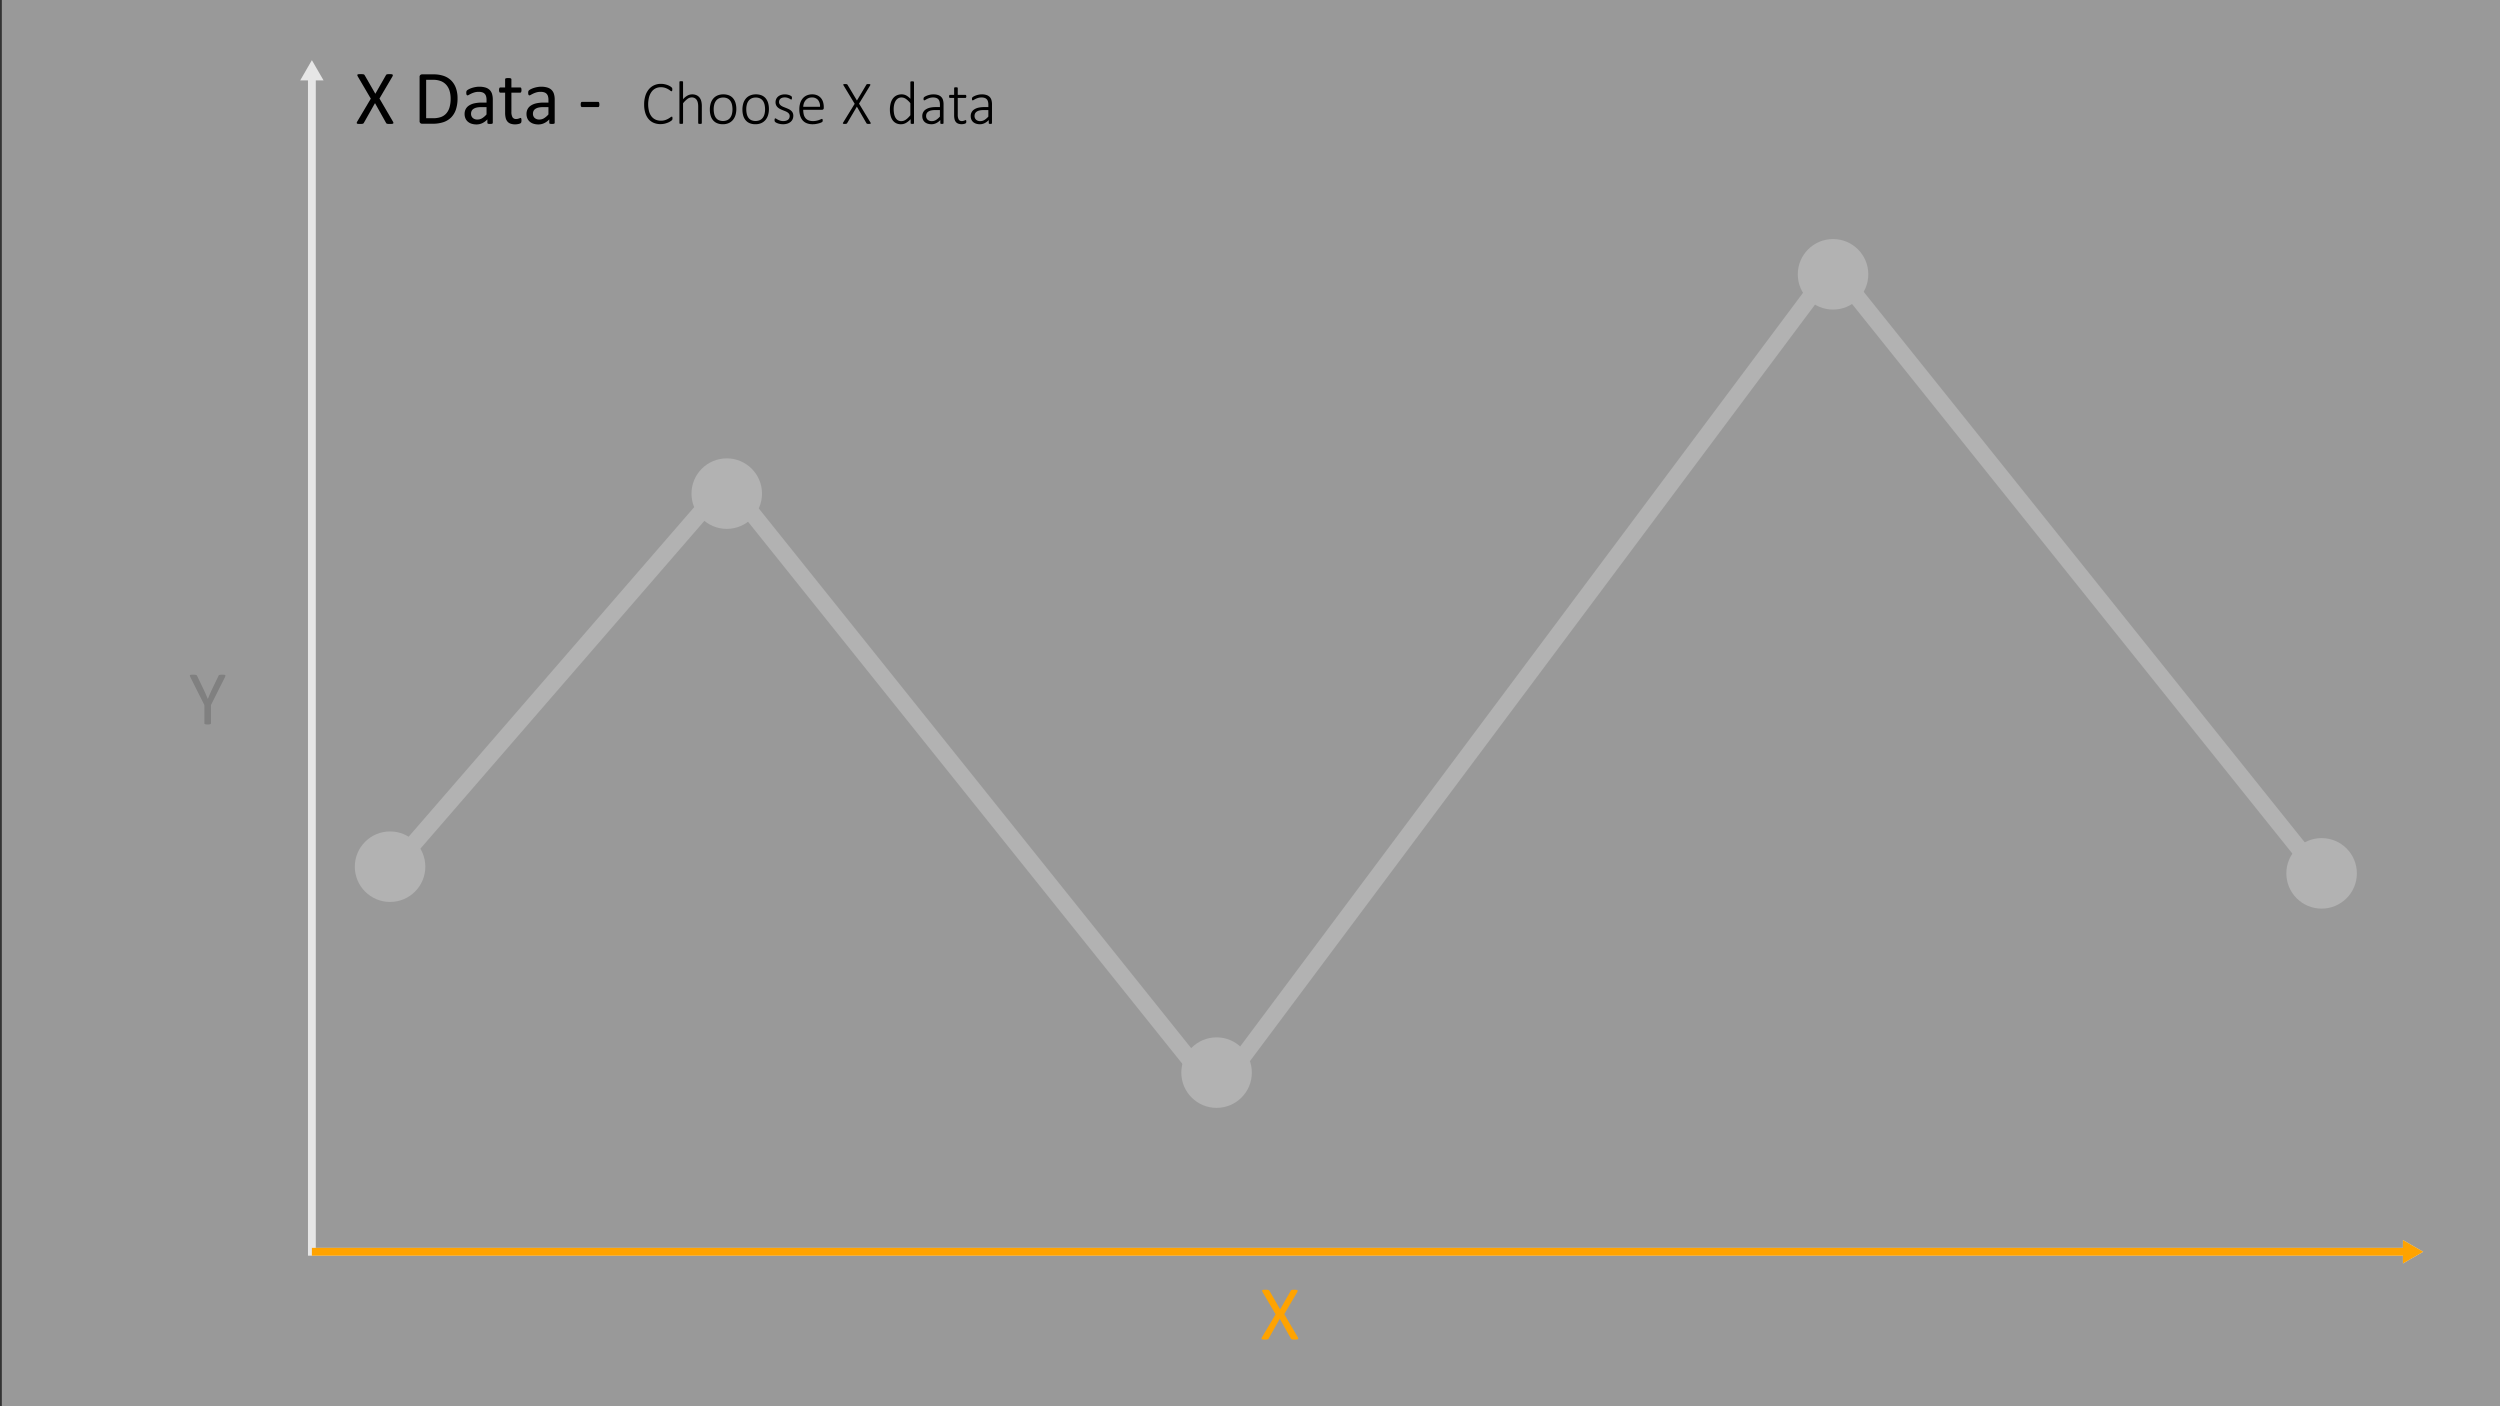 <svg id="Layer_1" data-name="Layer 1" xmlns="http://www.w3.org/2000/svg" viewBox="0 0 320 180"><rect x="0" y="0" width="320" height="180" fill="#333333" stroke="none"/><defs><style>.cls-1,.cls-5{fill:none;stroke-miterlimit:10;}.cls-1{stroke:#ccc;}.cls-2{fill:#ccc;}.cls-3{fill:#646464;}.cls-4{fill:#fff;opacity:0.5;}.cls-5{stroke:#ffa300;}.cls-6{fill:#ffa300;}</style></defs><polyline class="cls-1" points="39.921 9.853 39.921 160.226 308.013 160.226"/><polygon class="cls-2" points="38.425 10.291 39.921 7.701 41.417 10.291 38.425 10.291"/><polygon class="cls-2" points="307.575 161.722 310.166 160.226 307.575 158.73 307.575 161.722"/><path d="M27.001,90.251V92.58a.118.118,0,0,1-.02.068.132.132,0,0,1-.068.047.859.859,0,0,1-.131.029,1.704,1.704,0,0,1-.4,0,.955.955,0,0,1-.131-.029.132.132,0,0,1-.07-.047.118.118,0,0,1-.02-.068V90.251L24.374,86.686a.825.825,0,0,1-.066-.176.099.099,0,0,1,.024-.098.236.236,0,0,1,.132-.044,2.518,2.518,0,0,1,.256-.01,2.186,2.186,0,0,1,.237.01.757.757,0,0,1,.144.027.165.165,0,0,1,.081.049.38.38,0,0,1,.051.08l.874,1.816q.122.259.243.542t.248.571h.01q.112-.278.23-.555t.241-.544L27.958,86.53A.248.248,0,0,1,28,86.447a.16.16,0,0,1,.073-.051.584.584,0,0,1,.129-.027,1.765,1.765,0,0,1,.21-.01,2.516,2.516,0,0,1,.276.012.273.273,0,0,1,.139.047.097.097,0,0,1,.027.098.73.73,0,0,1-.066.171Z"/><circle class="cls-3" cx="49.929" cy="110.937" r="4.513"/><circle class="cls-3" cx="93.024" cy="63.184" r="4.513"/><circle class="cls-3" cx="234.63" cy="35.112" r="4.513"/><circle class="cls-3" cx="155.722" cy="137.295" r="4.513"/><polygon class="cls-3" points="297.166 113.929 297.114 110.447 235.962 34.119 235.962 34.119 234.6 32.371 234.582 32.396 234.562 32.371 234.561 32.423 155.634 138.11 93.082 60.034 49.805 109.985 51.42 111.385 93.017 63.373 155.686 141.592 234.641 35.888 297.166 113.929"/><circle class="cls-3" cx="297.166" cy="111.791" r="4.513"/><rect class="cls-4" x="0.235" y="-0.029" width="320" height="180"/><line class="cls-5" x1="39.921" y1="160.226" x2="308.013" y2="160.226"/><polygon class="cls-6" points="307.575 161.722 310.166 160.226 307.575 158.73 307.575 161.722"/><path d="M50.28,15.534a.588.588,0,0,1,.076.171.098.098,0,0,1-.032.101.296.296,0,0,1-.144.049,2.398,2.398,0,0,1-.266.012c-.104,0-.185-.002-.244-.008a.503.503,0,0,1-.139-.026.222.222,0,0,1-.078-.046.244.244,0,0,1-.046-.071L48,13.2l-1.421,2.515a.32.32,0,0,1-.054.073.206.206,0,0,1-.081.047.611.611,0,0,1-.139.023c-.059.006-.137.008-.234.008a2.143,2.143,0,0,1-.254-.012.236.236,0,0,1-.129-.049.106.106,0,0,1-.024-.101.588.588,0,0,1,.076-.171l1.724-2.905L45.817,9.821a.794.794,0,0,1-.076-.174.096.096,0,0,1,.022-.102A.23.23,0,0,1,45.9,9.499c.065-.007.155-.01.269-.01.098,0,.177.002.239.008a.665.665,0,0,1,.146.023.161.161,0,0,1,.078.049c.016.021.034.045.054.071l1.357,2.363,1.348-2.363c.016-.026.033-.05.049-.071a.161.161,0,0,1,.071-.049.515.515,0,0,1,.129-.023c.055-.006.13-.008.225-.008a2.098,2.098,0,0,1,.247.012.283.283,0,0,1,.137.047.101.101,0,0,1,.032.1.551.551,0,0,1-.068.174l-1.641,2.788Z"/><path d="M58.566,12.585a4.427,4.427,0,0,1-.21,1.434,2.615,2.615,0,0,1-.613,1.016,2.547,2.547,0,0,1-.989.603,4.327,4.327,0,0,1-1.397.2H54.02a.346.346,0,0,1-.212-.076.311.311,0,0,1-.1-.266V9.86a.311.311,0,0,1,.1-.266.346.346,0,0,1,.212-.076h1.431a3.944,3.944,0,0,1,1.387.213,2.521,2.521,0,0,1,.95.609,2.611,2.611,0,0,1,.581.965A3.867,3.867,0,0,1,58.566,12.585Zm-.884.034a3.442,3.442,0,0,0-.127-.954,2.049,2.049,0,0,0-.398-.765,1.835,1.835,0,0,0-.686-.503,2.708,2.708,0,0,0-1.069-.181h-.855v4.917h.864a3.009,3.009,0,0,0,1.021-.151,1.682,1.682,0,0,0,.693-.464,2.018,2.018,0,0,0,.417-.783A3.967,3.967,0,0,0,57.682,12.619Z"/><path d="M63.078,15.72a.103.103,0,0,1-.039.088.275.275,0,0,1-.107.044,1.021,1.021,0,0,1-.2.015,1.111,1.111,0,0,1-.203-.015.243.243,0,0,1-.11-.044.109.109,0,0,1-.034-.088v-.44a2.173,2.173,0,0,1-.642.478,1.696,1.696,0,0,1-.75.171,2.03,2.03,0,0,1-.627-.091,1.344,1.344,0,0,1-.479-.261,1.176,1.176,0,0,1-.308-.42,1.39,1.39,0,0,1-.11-.566,1.311,1.311,0,0,1,.151-.644,1.254,1.254,0,0,1,.435-.454,2.153,2.153,0,0,1,.693-.272,4.347,4.347,0,0,1,.923-.09h.606V12.79a1.707,1.707,0,0,0-.054-.449.769.769,0,0,0-.173-.324.729.729,0,0,0-.31-.195,1.419,1.419,0,0,0-.469-.066,1.878,1.878,0,0,0-.535.07,2.974,2.974,0,0,0-.415.156c-.119.058-.218.109-.298.156a.404.404,0,0,1-.178.071.123.123,0,0,1-.068-.02.161.161,0,0,1-.051-.059.302.302,0,0,1-.032-.101.853.853,0,0,1-.01-.134.866.866,0,0,1,.017-.192.275.275,0,0,1,.083-.135,1.064,1.064,0,0,1,.227-.148,2.394,2.394,0,0,1,.371-.156,3.193,3.193,0,0,1,.459-.117,2.707,2.707,0,0,1,.503-.047,2.65,2.65,0,0,1,.806.107,1.307,1.307,0,0,1,.537.315,1.224,1.224,0,0,1,.298.516,2.49,2.49,0,0,1,.093.718Zm-.801-2.007h-.689a2.619,2.619,0,0,0-.576.056,1.22,1.22,0,0,0-.405.166.699.699,0,0,0-.237.264.798.798,0,0,0-.076.354.707.707,0,0,0,.217.544.855.855,0,0,0,.608.203,1.131,1.131,0,0,0,.588-.161,2.531,2.531,0,0,0,.569-.493Z"/><path d="M66.75,15.392a1.012,1.012,0,0,1-.019.225.255.255,0,0,1-.059.122.365.365,0,0,1-.117.073.909.909,0,0,1-.178.056c-.067.016-.138.027-.212.037a1.729,1.729,0,0,1-.225.015,1.681,1.681,0,0,1-.586-.091.932.932,0,0,1-.4-.273,1.125,1.125,0,0,1-.227-.463,2.725,2.725,0,0,1-.071-.662V11.862H64.04a.132.132,0,0,1-.117-.078.544.544,0,0,1-.044-.254.831.831,0,0,1,.012-.156.472.472,0,0,1,.032-.105.127.127,0,0,1,.051-.059.155.155,0,0,1,.071-.017h.61V10.148a.127.127,0,0,1,.017-.064.133.133,0,0,1,.064-.051.394.394,0,0,1,.124-.032,1.562,1.562,0,0,1,.195-.01,1.612,1.612,0,0,1,.2.01.368.368,0,0,1,.122.032.152.152,0,0,1,.063.051.112.112,0,0,1,.02.064v1.045h1.128a.141.141,0,0,1,.068.017.146.146,0,0,1,.051.059.341.341,0,0,1,.032.105,1.081,1.081,0,0,1,.01.156.544.544,0,0,1-.044.254.132.132,0,0,1-.117.078H65.46v2.451a1.395,1.395,0,0,0,.134.686.507.507,0,0,0,.481.232.881.881,0,0,0,.2-.021c.059-.016.111-.03.156-.047s.084-.031.117-.047a.237.237,0,0,1,.088-.021.098.098,0,0,1,.046.012.087.087,0,0,1,.034.047.525.525,0,0,1,.022.093A.941.941,0,0,1,66.75,15.392Z"/><path d="M71.002,15.72a.103.103,0,0,1-.039.088.275.275,0,0,1-.107.044,1.021,1.021,0,0,1-.2.015,1.111,1.111,0,0,1-.203-.015.243.243,0,0,1-.11-.044.109.109,0,0,1-.034-.088v-.44a2.173,2.173,0,0,1-.642.478,1.696,1.696,0,0,1-.75.171,2.03,2.03,0,0,1-.627-.091,1.345,1.345,0,0,1-.479-.261,1.176,1.176,0,0,1-.308-.42,1.39,1.39,0,0,1-.11-.566,1.311,1.311,0,0,1,.151-.644,1.254,1.254,0,0,1,.435-.454,2.153,2.153,0,0,1,.693-.272,4.347,4.347,0,0,1,.923-.09h.606V12.79a1.707,1.707,0,0,0-.054-.449.769.769,0,0,0-.173-.324.729.729,0,0,0-.31-.195,1.419,1.419,0,0,0-.469-.066,1.878,1.878,0,0,0-.535.07,2.974,2.974,0,0,0-.415.156c-.119.058-.218.109-.298.156a.404.404,0,0,1-.178.071.123.123,0,0,1-.068-.02.162.162,0,0,1-.051-.059.302.302,0,0,1-.032-.101.853.853,0,0,1-.01-.134.866.866,0,0,1,.017-.192.275.275,0,0,1,.083-.135,1.066,1.066,0,0,1,.227-.148,2.391,2.391,0,0,1,.371-.156,3.188,3.188,0,0,1,.459-.117,2.708,2.708,0,0,1,.503-.047,2.65,2.65,0,0,1,.806.107,1.307,1.307,0,0,1,.537.315,1.224,1.224,0,0,1,.298.516,2.49,2.49,0,0,1,.093.718Zm-.801-2.007h-.689a2.619,2.619,0,0,0-.576.056,1.22,1.22,0,0,0-.405.166.699.699,0,0,0-.237.264.8.8,0,0,0-.076.354.707.707,0,0,0,.217.544.855.855,0,0,0,.608.203,1.131,1.131,0,0,0,.588-.161,2.529,2.529,0,0,0,.569-.493Z"/><path d="M76.72,13.371a.556.556,0,0,1-.044.264.14.14,0,0,1-.127.073h-2.041a.143.143,0,0,1-.132-.076.552.552,0,0,1-.044-.261.541.541,0,0,1,.044-.259.144.144,0,0,1,.132-.073h2.041a.168.168,0,0,1,.071.015.12.12,0,0,1,.054.057.381.381,0,0,1,.034.104A.831.831,0,0,1,76.72,13.371Z"/><path d="M86.078,15.149a.772.772,0,0,1-.004.078.36.36,0,0,1-.012.062.217.217,0,0,1-.021.051.324.324,0,0,1-.051.06,1.286,1.286,0,0,1-.162.121,2.003,2.003,0,0,1-.315.166,2.636,2.636,0,0,1-.435.141,2.345,2.345,0,0,1-.543.059,2.171,2.171,0,0,1-.863-.166,1.757,1.757,0,0,1-.658-.486,2.237,2.237,0,0,1-.418-.789,3.588,3.588,0,0,1-.146-1.07,3.648,3.648,0,0,1,.156-1.107,2.444,2.444,0,0,1,.44-.832,1.907,1.907,0,0,1,.68-.523,2.08,2.08,0,0,1,.877-.182,2.237,2.237,0,0,1,.44.043,2.631,2.631,0,0,1,.393.109,1.863,1.863,0,0,1,.322.152,1.123,1.123,0,0,1,.195.139.485.485,0,0,1,.066.076.213.213,0,0,1,.021.053.399.399,0,0,1,.012.067.834.834,0,0,1,.004.084.689.689,0,0,1-.006.096.244.244,0,0,1-.02.07.125.125,0,0,1-.033.045.072.072,0,0,1-.047.016.289.289,0,0,1-.154-.08,2.429,2.429,0,0,0-.262-.178,2.063,2.063,0,0,0-.396-.178,1.722,1.722,0,0,0-.559-.08,1.491,1.491,0,0,0-.652.143,1.406,1.406,0,0,0-.51.42,2.065,2.065,0,0,0-.332.684,3.715,3.715,0,0,0-.01,1.828,1.894,1.894,0,0,0,.316.658,1.355,1.355,0,0,0,.512.408,1.631,1.631,0,0,0,.691.141,1.713,1.713,0,0,0,.553-.08,2.224,2.224,0,0,0,.404-.178,2.997,2.997,0,0,0,.275-.178.324.324,0,0,1,.166-.08.069.069,0,0,1,.039.01.072.072,0,0,1,.025.035.329.329,0,0,1,.016.068A.792.792,0,0,1,86.078,15.149Z"/><path d="M89.832,15.759a.08.08,0,0,1-.012.043.082.082,0,0,1-.037.031.279.279,0,0,1-.07.02.697.697,0,0,1-.111.008.727.727,0,0,1-.115-.008.278.278,0,0,1-.07-.02.083.083,0,0,1-.037-.031.081.081,0,0,1-.012-.043V13.661a2.293,2.293,0,0,0-.051-.533,1.048,1.048,0,0,0-.152-.352.696.696,0,0,0-.26-.227.803.803,0,0,0-.369-.08.924.924,0,0,0-.539.191,2.946,2.946,0,0,0-.566.562v2.535a.081.081,0,0,1-.012.043.082.082,0,0,1-.037.031.279.279,0,0,1-.07.02.729.729,0,0,1-.115.008.697.697,0,0,1-.111-.008.309.309,0,0,1-.072-.02.071.071,0,0,1-.037-.031.096.096,0,0,1-.01-.043V10.493a.097.097,0,0,1,.01-.043.079.079,0,0,1,.037-.033.238.238,0,0,1,.072-.02.88.88,0,0,1,.111-.006.921.921,0,0,1,.115.006.217.217,0,0,1,.07.02.092.092,0,0,1,.037.033.081.081,0,0,1,.012.043V12.7a2.118,2.118,0,0,1,.578-.471,1.239,1.239,0,0,1,.578-.15,1.319,1.319,0,0,1,.586.117,1.037,1.037,0,0,1,.385.316,1.291,1.291,0,0,1,.211.465,2.748,2.748,0,0,1,.065.641Z"/><path d="M94.25,13.954a2.642,2.642,0,0,1-.109.777,1.771,1.771,0,0,1-.326.617,1.48,1.48,0,0,1-.541.408,1.816,1.816,0,0,1-.754.146,1.862,1.862,0,0,1-.725-.131,1.367,1.367,0,0,1-.52-.375,1.605,1.605,0,0,1-.312-.592,2.754,2.754,0,0,1-.103-.785,2.676,2.676,0,0,1,.107-.777,1.723,1.723,0,0,1,.324-.615,1.481,1.481,0,0,1,.541-.404,1.842,1.842,0,0,1,.758-.145,1.881,1.881,0,0,1,.725.129,1.34,1.34,0,0,1,.518.373,1.639,1.639,0,0,1,.312.592A2.686,2.686,0,0,1,94.25,13.954Zm-.492.043a2.743,2.743,0,0,0-.059-.574,1.408,1.408,0,0,0-.195-.482.981.981,0,0,0-.367-.332,1.211,1.211,0,0,0-.574-.123,1.232,1.232,0,0,0-.547.113,1.008,1.008,0,0,0-.377.314,1.378,1.378,0,0,0-.217.475,2.364,2.364,0,0,0-.07.59,2.78,2.78,0,0,0,.059.58,1.388,1.388,0,0,0,.195.482.98.98,0,0,0,.367.328,1.399,1.399,0,0,0,1.121.008,1.011,1.011,0,0,0,.377-.312,1.355,1.355,0,0,0,.217-.473A2.379,2.379,0,0,0,93.757,13.997Z"/><path d="M98.421,13.954a2.638,2.638,0,0,1-.109.777,1.769,1.769,0,0,1-.326.617,1.481,1.481,0,0,1-.541.408,1.816,1.816,0,0,1-.754.146,1.863,1.863,0,0,1-.725-.131,1.367,1.367,0,0,1-.52-.375,1.602,1.602,0,0,1-.312-.592,2.754,2.754,0,0,1-.103-.785,2.673,2.673,0,0,1,.107-.777,1.724,1.724,0,0,1,.324-.615,1.482,1.482,0,0,1,.541-.404,1.843,1.843,0,0,1,.758-.145,1.882,1.882,0,0,1,.725.129,1.338,1.338,0,0,1,.517.373,1.639,1.639,0,0,1,.312.592A2.683,2.683,0,0,1,98.421,13.954Zm-.492.043a2.736,2.736,0,0,0-.059-.574,1.408,1.408,0,0,0-.195-.482.981.981,0,0,0-.367-.332,1.21,1.21,0,0,0-.574-.123,1.233,1.233,0,0,0-.547.113,1.006,1.006,0,0,0-.377.314,1.376,1.376,0,0,0-.217.475,2.364,2.364,0,0,0-.07.59,2.78,2.78,0,0,0,.059.58,1.386,1.386,0,0,0,.195.482.98.98,0,0,0,.367.328,1.399,1.399,0,0,0,1.121.008,1.011,1.011,0,0,0,.377-.312,1.357,1.357,0,0,0,.217-.473A2.379,2.379,0,0,0,97.929,13.997Z"/><path d="M101.543,14.817a1.065,1.065,0,0,1-.094.455.956.956,0,0,1-.268.342,1.226,1.226,0,0,1-.416.215,1.812,1.812,0,0,1-.535.074,1.979,1.979,0,0,1-.348-.029,2.018,2.018,0,0,1-.297-.074,1.373,1.373,0,0,1-.225-.096.747.747,0,0,1-.135-.09.228.228,0,0,1-.062-.098.501.501,0,0,1-.02-.156.448.448,0,0,1,.008-.09.356.356,0,0,1,.02-.066.089.089,0,0,1,.031-.041.075.075,0,0,1,.043-.014.266.266,0,0,1,.125.055c.055.036.123.076.205.119a1.84,1.84,0,0,0,.293.119,1.29,1.29,0,0,0,.393.055,1.274,1.274,0,0,0,.328-.039.791.791,0,0,0,.258-.117.533.533,0,0,0,.17-.201.641.641,0,0,0,.061-.287A.475.475,0,0,0,101,14.575a.746.746,0,0,0-.205-.197,1.603,1.603,0,0,0-.289-.148c-.108-.043-.219-.087-.332-.133s-.224-.096-.332-.15a1.266,1.266,0,0,1-.289-.199.87.87,0,0,1-.283-.676.974.974,0,0,1,.07-.361.898.898,0,0,1,.217-.318,1.089,1.089,0,0,1,.375-.227,1.528,1.528,0,0,1,.541-.086,1.597,1.597,0,0,1,.264.021,1.638,1.638,0,0,1,.238.057,1.216,1.216,0,0,1,.186.076.906.906,0,0,1,.119.072.227.227,0,0,1,.055.053.154.154,0,0,1,.02.045.413.413,0,0,1,.01.057.729.729,0,0,1,.004.08.542.542,0,0,1-.006.084.28.28,0,0,1-.018.064.096.096,0,0,1-.029.041.067.067,0,0,1-.041.014.199.199,0,0,1-.094-.043,1.486,1.486,0,0,0-.164-.094,1.524,1.524,0,0,0-.242-.094,1.123,1.123,0,0,0-.324-.043,1.101,1.101,0,0,0-.322.043.629.629,0,0,0-.229.121.495.495,0,0,0-.135.184.586.586,0,0,0-.045.231.51.51,0,0,0,.078.289.741.741,0,0,0,.207.203,1.587,1.587,0,0,0,.293.152c.109.044.221.089.334.133s.225.093.334.146a1.335,1.335,0,0,1,.293.193.869.869,0,0,1,.207.272A.851.851,0,0,1,101.543,14.817Z"/><path d="M105.441,13.809a.223.223,0,0,1-.074.193.25.25,0,0,1-.144.053h-2.41a2.518,2.518,0,0,0,.065.594,1.175,1.175,0,0,0,.213.455.959.959,0,0,0,.387.291,1.5,1.5,0,0,0,.586.102,2.079,2.079,0,0,0,.441-.043,2.524,2.524,0,0,0,.338-.096c.095-.035.173-.067.234-.096a.379.379,0,0,1,.131-.043.078.078,0,0,1,.074.049.234.234,0,0,1,.018.064.682.682,0,0,1,.006.098.353.353,0,0,1-.004.053.408.408,0,0,1-.01.047.156.156,0,0,1-.018.041.199.199,0,0,1-.031.039.592.592,0,0,1-.121.068,1.83,1.83,0,0,1-.266.098,3.742,3.742,0,0,1-.381.088,2.601,2.601,0,0,1-.467.039,1.995,1.995,0,0,1-.727-.123,1.361,1.361,0,0,1-.531-.363,1.594,1.594,0,0,1-.326-.596,2.761,2.761,0,0,1-.111-.824,2.608,2.608,0,0,1,.115-.805,1.712,1.712,0,0,1,.33-.604,1.424,1.424,0,0,1,.518-.379,1.686,1.686,0,0,1,.674-.131,1.576,1.576,0,0,1,.68.133,1.304,1.304,0,0,1,.463.357,1.441,1.441,0,0,1,.266.521,2.282,2.282,0,0,1,.084.625Zm-.48-.137a1.271,1.271,0,0,0-.258-.879.974.974,0,0,0-.785-.316,1.017,1.017,0,0,0-.807.363,1.17,1.17,0,0,0-.213.381,1.644,1.644,0,0,0-.086.451Z"/><path d="M111.418,15.677a.224.224,0,0,1,.039.09.06.06,0,0,1-.024.057.169.169,0,0,1-.084.029,1.164,1.164,0,0,1-.146.008,1.297,1.297,0,0,1-.141-.006.36.36,0,0,1-.082-.018.125.125,0,0,1-.049-.031.238.238,0,0,1-.033-.047l-1.219-2.109-1.242,2.109a.322.322,0,0,1-.039.047.146.146,0,0,1-.051.031.36.36,0,0,1-.082.018,1.206,1.206,0,0,1-.133.006,1.119,1.119,0,0,1-.144-.008.141.141,0,0,1-.078-.029.064.064,0,0,1-.02-.057.223.223,0,0,1,.039-.09l1.469-2.391-1.418-2.344a.257.257,0,0,1-.041-.09.059.059,0,0,1,.018-.057.139.139,0,0,1,.076-.029,1.089,1.089,0,0,1,.143-.008,1.313,1.313,0,0,1,.139.006.393.393,0,0,1,.086.018.125.125,0,0,1,.051.031.478.478,0,0,1,.037.047l1.199,2.008,1.195-2.008a.323.323,0,0,1,.031-.047.111.111,0,0,1,.043-.031.28.28,0,0,1,.074-.018,1.097,1.097,0,0,1,.129-.006,1.11,1.11,0,0,1,.139.008.169.169,0,0,1,.084.029.064.064,0,0,1,.025.057.217.217,0,0,1-.033.09l-1.418,2.324Z"/><path d="M116.992,15.759a.105.105,0,0,1-.01.047.071.071,0,0,1-.035.031.245.245,0,0,1-.065.018.673.673,0,0,1-.098.006.755.755,0,0,1-.103-.006.245.245,0,0,1-.066-.018.098.098,0,0,1-.039-.031.077.077,0,0,1-.014-.047v-.508a2.515,2.515,0,0,1-.582.478,1.286,1.286,0,0,1-.656.174,1.337,1.337,0,0,1-.652-.148,1.241,1.241,0,0,1-.439-.402,1.774,1.774,0,0,1-.248-.596,3.239,3.239,0,0,1-.078-.725,3.117,3.117,0,0,1,.098-.811,1.779,1.779,0,0,1,.289-.615,1.29,1.29,0,0,1,.473-.391,1.478,1.478,0,0,1,.652-.137,1.224,1.224,0,0,1,.586.143,2.051,2.051,0,0,1,.523.42V10.512a.096.096,0,0,1,.01-.043.071.071,0,0,1,.037-.031.315.315,0,0,1,.072-.02.697.697,0,0,1,.111-.008.729.729,0,0,1,.115.008.284.284,0,0,1,.07.02.082.082,0,0,1,.037.031.081.081,0,0,1,.012.043Zm-.465-2.551a2.866,2.866,0,0,0-.565-.543.986.986,0,0,0-.568-.188.805.805,0,0,0-.461.129,1.007,1.007,0,0,0-.312.34,1.614,1.614,0,0,0-.176.477,2.651,2.651,0,0,0-.055.539,3.42,3.42,0,0,0,.047.57,1.656,1.656,0,0,0,.16.494.954.954,0,0,0,.301.348.802.802,0,0,0,.469.131.954.954,0,0,0,.274-.039,1.106,1.106,0,0,0,.273-.129,1.966,1.966,0,0,0,.291-.233,3.788,3.788,0,0,0,.322-.353Z"/><path d="M120.773,15.759a.075.075,0,0,1-.025.061.159.159,0,0,1-.066.031.48.48,0,0,1-.111.01.535.535,0,0,1-.113-.01.163.163,0,0,1-.072-.031.075.075,0,0,1-.025-.061v-.395a1.78,1.78,0,0,1-.525.398,1.338,1.338,0,0,1-.596.141,1.606,1.606,0,0,1-.498-.072,1.044,1.044,0,0,1-.373-.207.905.905,0,0,1-.234-.326,1.082,1.082,0,0,1-.082-.43.981.981,0,0,1,.465-.871,1.648,1.648,0,0,1,.535-.217,3.113,3.113,0,0,1,.695-.072h.562v-.305a1.546,1.546,0,0,0-.047-.4.698.698,0,0,0-.152-.291.645.645,0,0,0-.273-.176,1.252,1.252,0,0,0-.41-.059,1.446,1.446,0,0,0-.422.057,2.116,2.116,0,0,0-.328.127c-.094.047-.171.089-.232.127a.307.307,0,0,1-.131.057.124.124,0,0,1-.043-.008.068.068,0,0,1-.033-.029.147.147,0,0,1-.02-.055.474.474,0,0,1-.006-.08.583.583,0,0,1,.012-.131.21.21,0,0,1,.06-.098.774.774,0,0,1,.174-.115,2.174,2.174,0,0,1,.287-.123,2.348,2.348,0,0,1,.35-.092,2.034,2.034,0,0,1,.375-.035,1.862,1.862,0,0,1,.613.088,1,1,0,0,1,.404.252.948.948,0,0,1,.221.404,2.042,2.042,0,0,1,.066.545Zm-.465-1.668h-.644a2.106,2.106,0,0,0-.492.051,1.037,1.037,0,0,0-.352.148.629.629,0,0,0-.209.234.691.691,0,0,0-.068.312.635.635,0,0,0,.193.486.765.765,0,0,0,.545.182.999.999,0,0,0,.518-.143,2.294,2.294,0,0,0,.51-.439Z"/><path d="M123.687,15.548a.524.524,0,0,1-.014.133.176.176,0,0,1-.043.08.283.283,0,0,1-.086.055.761.761,0,0,1-.131.043,1.458,1.458,0,0,1-.156.027,1.292,1.292,0,0,1-.16.01,1.249,1.249,0,0,1-.445-.07.71.71,0,0,1-.301-.213.887.887,0,0,1-.17-.361,2.214,2.214,0,0,1-.053-.516V12.536h-.527a.098.098,0,0,1-.086-.049.272.272,0,0,1-.031-.146.421.421,0,0,1,.008-.088.203.203,0,0,1,.024-.062.103.103,0,0,1,.037-.037.099.099,0,0,1,.049-.012h.527v-.867a.096.096,0,0,1,.01-.043.079.079,0,0,1,.037-.033.242.242,0,0,1,.072-.02.882.882,0,0,1,.111-.006.921.921,0,0,1,.115.006.22.22,0,0,1,.07.02.093.093,0,0,1,.037.033.081.081,0,0,1,.012.043v.867h.977a.1.1,0,0,1,.049.012.104.104,0,0,1,.037.037.203.203,0,0,1,.023.062.414.414,0,0,1,.008.088.262.262,0,0,1-.033.146.099.099,0,0,1-.084.049h-.977v2.137a1.308,1.308,0,0,0,.115.613.436.436,0,0,0,.42.211.701.701,0,0,0,.17-.02,1.052,1.052,0,0,0,.135-.043c.039-.016.072-.03.1-.043a.177.177,0,0,1,.072-.02.081.081,0,0,1,.035.008.056.056,0,0,1,.025.029.241.241,0,0,1,.016.055A.499.499,0,0,1,123.687,15.548Z"/><path d="M126.972,15.759a.075.075,0,0,1-.025.061.159.159,0,0,1-.066.031.479.479,0,0,1-.111.01.535.535,0,0,1-.113-.01.163.163,0,0,1-.072-.031.075.075,0,0,1-.025-.061v-.395a1.78,1.78,0,0,1-.525.398,1.338,1.338,0,0,1-.596.141,1.606,1.606,0,0,1-.498-.072,1.044,1.044,0,0,1-.373-.207.905.905,0,0,1-.234-.326,1.08,1.08,0,0,1-.082-.43.981.981,0,0,1,.465-.871,1.648,1.648,0,0,1,.535-.217,3.113,3.113,0,0,1,.695-.072h.562v-.305a1.546,1.546,0,0,0-.047-.4.698.698,0,0,0-.152-.291.645.645,0,0,0-.273-.176,1.251,1.251,0,0,0-.41-.059,1.445,1.445,0,0,0-.422.057,2.118,2.118,0,0,0-.328.127c-.094.047-.171.089-.232.127a.308.308,0,0,1-.131.057.124.124,0,0,1-.043-.008.068.068,0,0,1-.033-.029.147.147,0,0,1-.02-.055.463.463,0,0,1-.006-.08.583.583,0,0,1,.012-.131.21.21,0,0,1,.061-.098.77.77,0,0,1,.174-.115,2.174,2.174,0,0,1,.287-.123,2.348,2.348,0,0,1,.35-.092,2.034,2.034,0,0,1,.375-.035,1.862,1.862,0,0,1,.613.088.999.999,0,0,1,.404.252.947.947,0,0,1,.221.404,2.042,2.042,0,0,1,.066.545Zm-.465-1.668h-.644a2.106,2.106,0,0,0-.492.051,1.036,1.036,0,0,0-.351.148.628.628,0,0,0-.209.234.691.691,0,0,0-.068.312.635.635,0,0,0,.193.486.765.765,0,0,0,.545.182.999.999,0,0,0,.518-.143,2.292,2.292,0,0,0,.51-.439Z"/><path class="cls-6" d="M166.095,171.133a.584.584,0,0,1,.075.171.097.097,0,0,1-.031.101.295.295,0,0,1-.144.049,2.39,2.39,0,0,1-.266.012c-.104,0-.185-.002-.244-.008a.507.507,0,0,1-.14-.026.227.227,0,0,1-.078-.046.243.243,0,0,1-.046-.071l-1.406-2.515-1.421,2.515a.342.342,0,0,1-.054.073.21.21,0,0,1-.081.047.599.599,0,0,1-.139.024c-.059.006-.137.008-.234.008a2.139,2.139,0,0,1-.254-.012.235.235,0,0,1-.13-.049.107.107,0,0,1-.024-.101.591.591,0,0,1,.076-.171l1.724-2.905-1.646-2.808a.817.817,0,0,1-.076-.174.096.096,0,0,1,.022-.102.228.228,0,0,1,.137-.047c.064-.007.154-.01.269-.01.098,0,.177.002.239.008a.67.67,0,0,1,.146.024.166.166,0,0,1,.078.049c.016.021.034.045.054.071l1.357,2.363,1.348-2.363a.693.693,0,0,1,.049-.071.159.159,0,0,1,.07-.049.515.515,0,0,1,.13-.024c.055-.006.13-.008.225-.008a2.094,2.094,0,0,1,.246.012.281.281,0,0,1,.137.047.101.101,0,0,1,.032.1.563.563,0,0,1-.068.174l-1.641,2.788Z"/></svg>